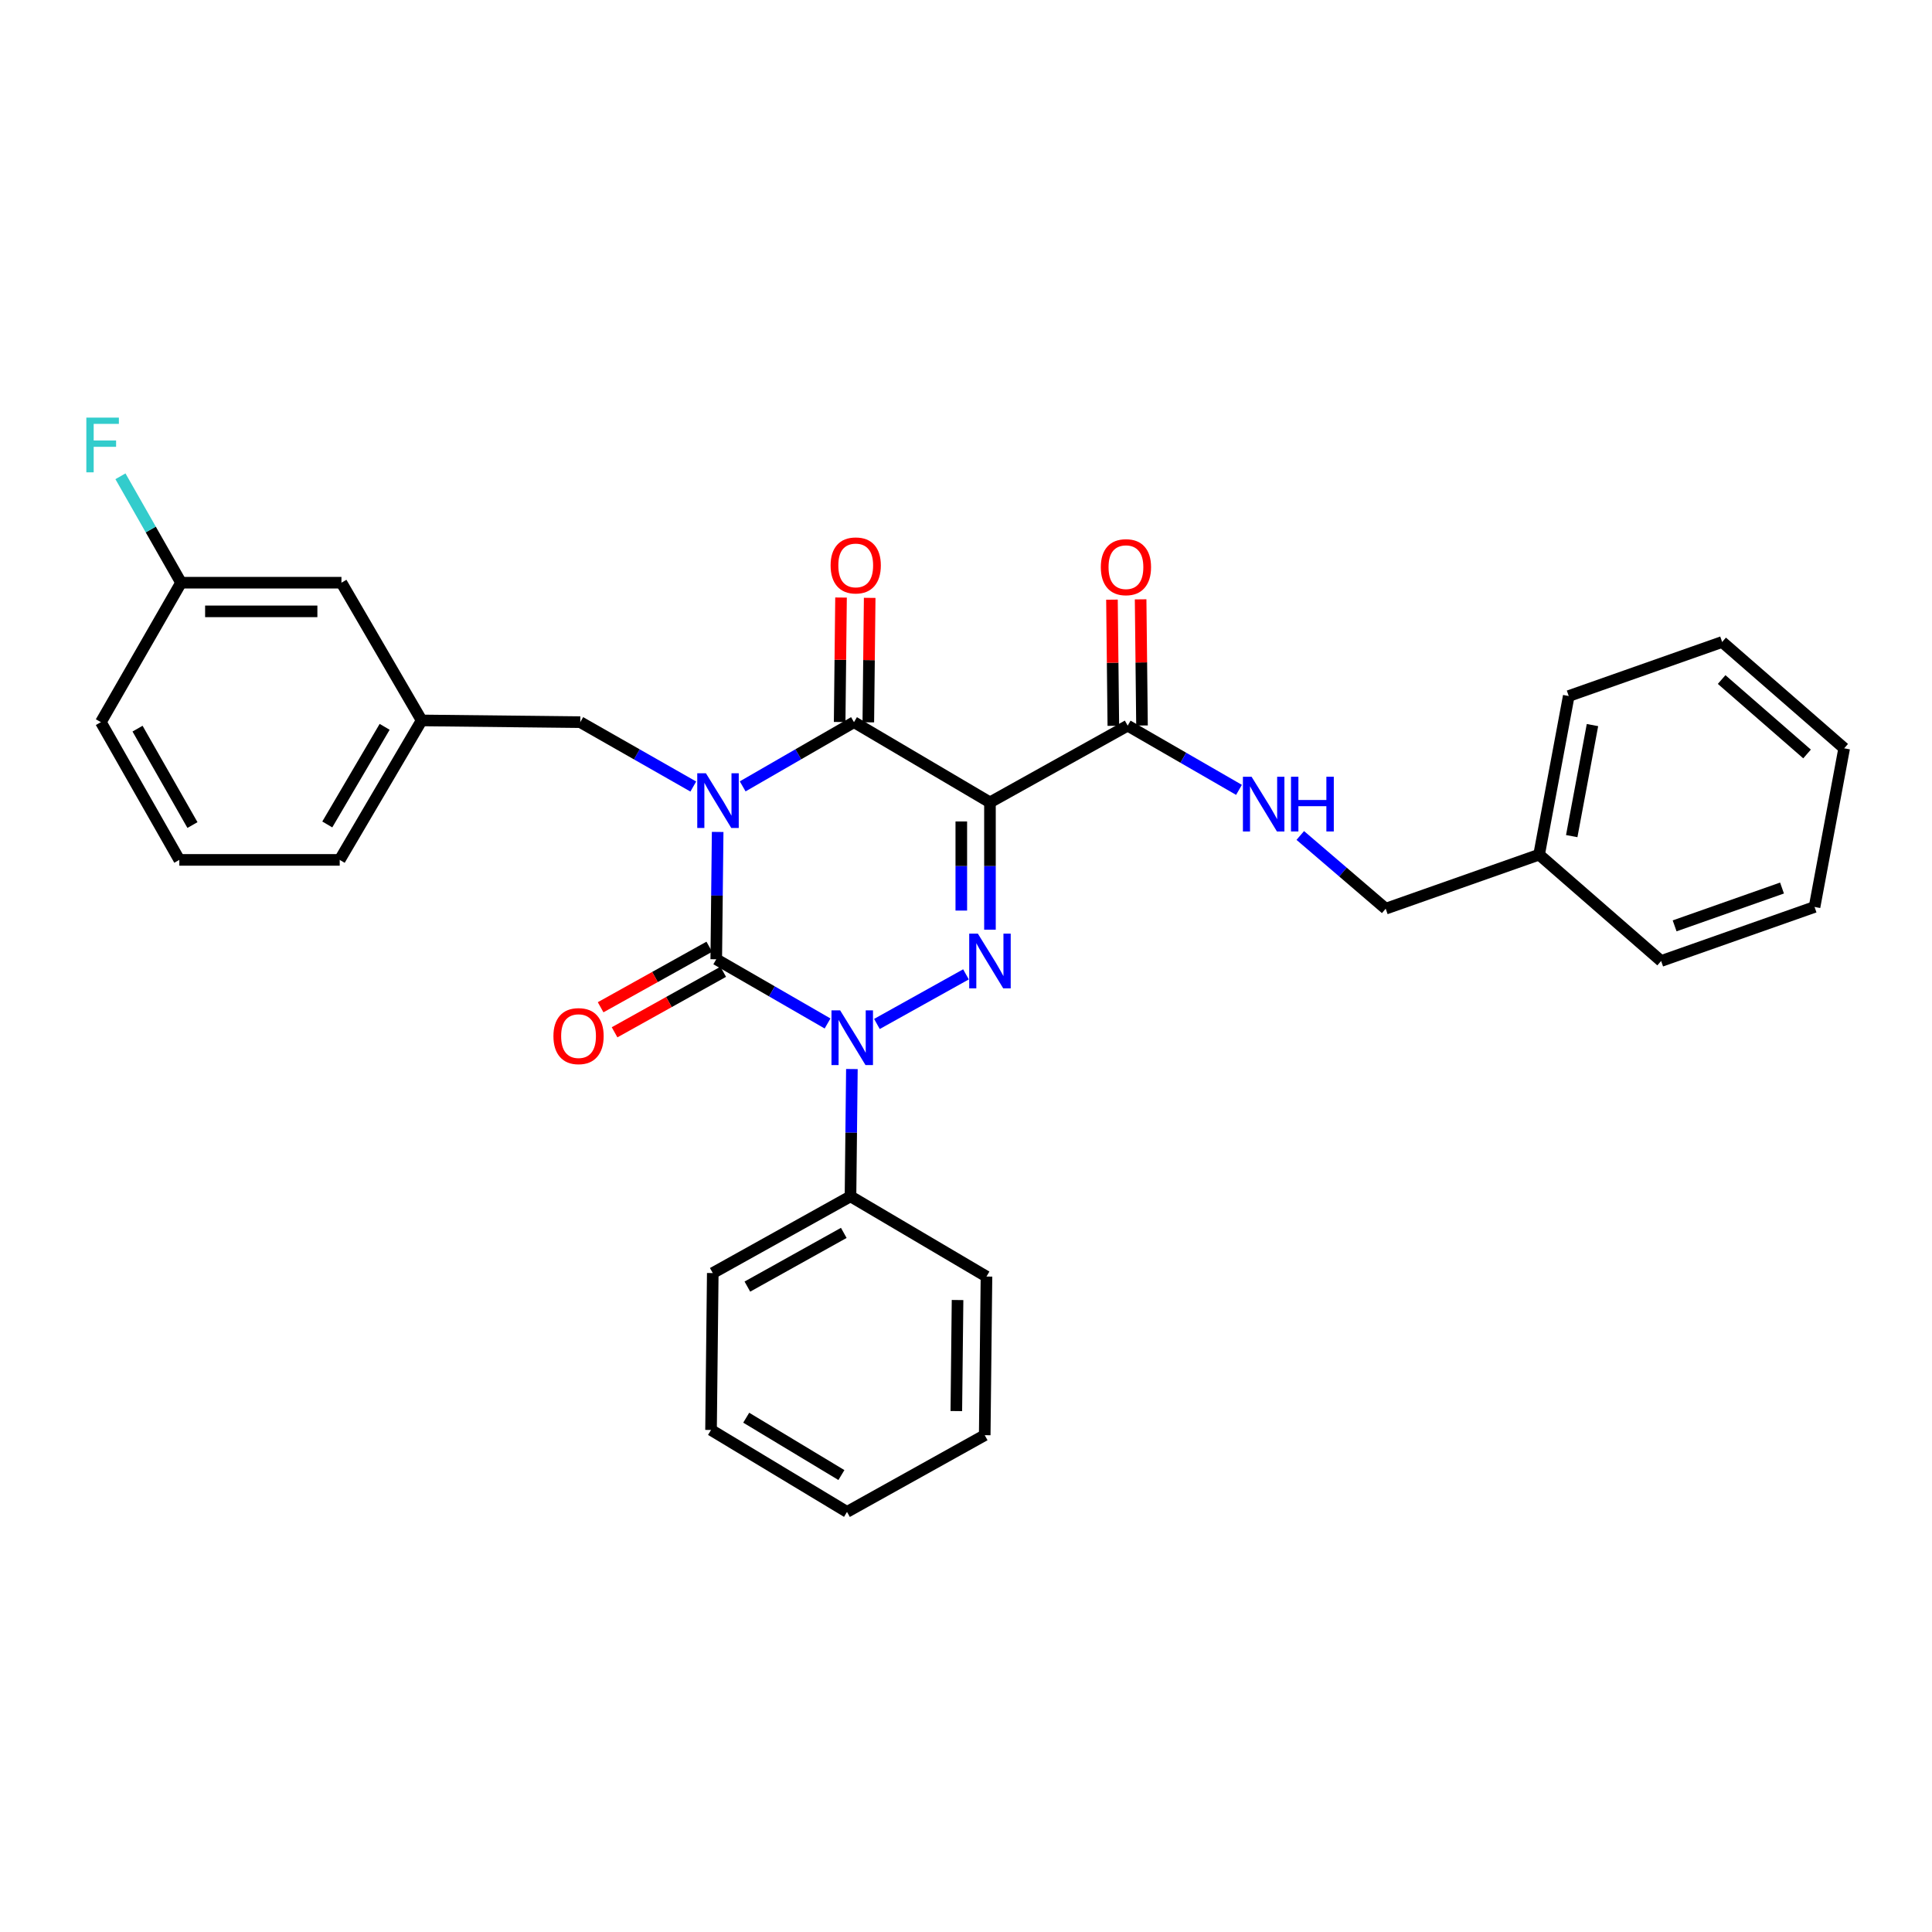 <?xml version='1.0' encoding='iso-8859-1'?>
<svg version='1.1' baseProfile='full'
              xmlns='http://www.w3.org/2000/svg'
                      xmlns:rdkit='http://www.rdkit.org/xml'
                      xmlns:xlink='http://www.w3.org/1999/xlink'
                  xml:space='preserve'
width='1000px' height='1000px' viewBox='0 0 1000 1000'>
<!-- END OF HEADER -->
<rect style='opacity:1.0;fill:#FFFFFF;stroke:none' width='1000' height='1000' x='0' y='0'> </rect>
<path class='bond-0' d='M 371.46,430.609 L 371.096,463.561' style='fill:none;fill-rule:evenodd;stroke:#0000FF;stroke-width:6px;stroke-linecap:butt;stroke-linejoin:miter;stroke-opacity:1' />
<path class='bond-0' d='M 371.096,463.561 L 370.732,496.513' style='fill:none;fill-rule:evenodd;stroke:#000000;stroke-width:6px;stroke-linecap:butt;stroke-linejoin:miter;stroke-opacity:1' />
<path class='bond-1' d='M 384.41,407.028 L 413.215,390.409' style='fill:none;fill-rule:evenodd;stroke:#0000FF;stroke-width:6px;stroke-linecap:butt;stroke-linejoin:miter;stroke-opacity:1' />
<path class='bond-1' d='M 413.215,390.409 L 442.021,373.791' style='fill:none;fill-rule:evenodd;stroke:#000000;stroke-width:6px;stroke-linecap:butt;stroke-linejoin:miter;stroke-opacity:1' />
<path class='bond-2' d='M 358.848,407.11 L 329.599,390.45' style='fill:none;fill-rule:evenodd;stroke:#0000FF;stroke-width:6px;stroke-linecap:butt;stroke-linejoin:miter;stroke-opacity:1' />
<path class='bond-2' d='M 329.599,390.45 L 300.351,373.791' style='fill:none;fill-rule:evenodd;stroke:#000000;stroke-width:6px;stroke-linecap:butt;stroke-linejoin:miter;stroke-opacity:1' />
<path class='bond-3' d='M 370.732,496.513 L 399.538,513.132' style='fill:none;fill-rule:evenodd;stroke:#000000;stroke-width:6px;stroke-linecap:butt;stroke-linejoin:miter;stroke-opacity:1' />
<path class='bond-3' d='M 399.538,513.132 L 428.343,529.751' style='fill:none;fill-rule:evenodd;stroke:#0000FF;stroke-width:6px;stroke-linecap:butt;stroke-linejoin:miter;stroke-opacity:1' />
<path class='bond-4' d='M 367.123,490.033 L 339.003,505.695' style='fill:none;fill-rule:evenodd;stroke:#000000;stroke-width:6px;stroke-linecap:butt;stroke-linejoin:miter;stroke-opacity:1' />
<path class='bond-4' d='M 339.003,505.695 L 310.883,521.356' style='fill:none;fill-rule:evenodd;stroke:#FF0000;stroke-width:6px;stroke-linecap:butt;stroke-linejoin:miter;stroke-opacity:1' />
<path class='bond-4' d='M 374.341,502.993 L 346.221,518.655' style='fill:none;fill-rule:evenodd;stroke:#000000;stroke-width:6px;stroke-linecap:butt;stroke-linejoin:miter;stroke-opacity:1' />
<path class='bond-4' d='M 346.221,518.655 L 318.101,534.316' style='fill:none;fill-rule:evenodd;stroke:#FF0000;stroke-width:6px;stroke-linecap:butt;stroke-linejoin:miter;stroke-opacity:1' />
<path class='bond-5' d='M 440.937,553.332 L 440.576,586.28' style='fill:none;fill-rule:evenodd;stroke:#0000FF;stroke-width:6px;stroke-linecap:butt;stroke-linejoin:miter;stroke-opacity:1' />
<path class='bond-5' d='M 440.576,586.28 L 440.216,619.228' style='fill:none;fill-rule:evenodd;stroke:#000000;stroke-width:6px;stroke-linecap:butt;stroke-linejoin:miter;stroke-opacity:1' />
<path class='bond-6' d='M 453.894,530 L 499.988,504.326' style='fill:none;fill-rule:evenodd;stroke:#0000FF;stroke-width:6px;stroke-linecap:butt;stroke-linejoin:miter;stroke-opacity:1' />
<path class='bond-7' d='M 512.402,481.199 L 512.402,448.251' style='fill:none;fill-rule:evenodd;stroke:#0000FF;stroke-width:6px;stroke-linecap:butt;stroke-linejoin:miter;stroke-opacity:1' />
<path class='bond-7' d='M 512.402,448.251 L 512.402,415.302' style='fill:none;fill-rule:evenodd;stroke:#000000;stroke-width:6px;stroke-linecap:butt;stroke-linejoin:miter;stroke-opacity:1' />
<path class='bond-7' d='M 497.568,471.314 L 497.568,448.251' style='fill:none;fill-rule:evenodd;stroke:#0000FF;stroke-width:6px;stroke-linecap:butt;stroke-linejoin:miter;stroke-opacity:1' />
<path class='bond-7' d='M 497.568,448.251 L 497.568,425.187' style='fill:none;fill-rule:evenodd;stroke:#000000;stroke-width:6px;stroke-linecap:butt;stroke-linejoin:miter;stroke-opacity:1' />
<path class='bond-8' d='M 512.402,415.302 L 583.682,375.595' style='fill:none;fill-rule:evenodd;stroke:#000000;stroke-width:6px;stroke-linecap:butt;stroke-linejoin:miter;stroke-opacity:1' />
<path class='bond-9' d='M 512.402,415.302 L 442.021,373.791' style='fill:none;fill-rule:evenodd;stroke:#000000;stroke-width:6px;stroke-linecap:butt;stroke-linejoin:miter;stroke-opacity:1' />
<path class='bond-10' d='M 449.437,373.873 L 449.794,341.662' style='fill:none;fill-rule:evenodd;stroke:#000000;stroke-width:6px;stroke-linecap:butt;stroke-linejoin:miter;stroke-opacity:1' />
<path class='bond-10' d='M 449.794,341.662 L 450.15,309.452' style='fill:none;fill-rule:evenodd;stroke:#FF0000;stroke-width:6px;stroke-linecap:butt;stroke-linejoin:miter;stroke-opacity:1' />
<path class='bond-10' d='M 434.604,373.708 L 434.96,341.498' style='fill:none;fill-rule:evenodd;stroke:#000000;stroke-width:6px;stroke-linecap:butt;stroke-linejoin:miter;stroke-opacity:1' />
<path class='bond-10' d='M 434.96,341.498 L 435.316,309.288' style='fill:none;fill-rule:evenodd;stroke:#FF0000;stroke-width:6px;stroke-linecap:butt;stroke-linejoin:miter;stroke-opacity:1' />
<path class='bond-11' d='M 796.64,442.367 L 717.234,470.339' style='fill:none;fill-rule:evenodd;stroke:#000000;stroke-width:6px;stroke-linecap:butt;stroke-linejoin:miter;stroke-opacity:1' />
<path class='bond-12' d='M 796.64,442.367 L 811.977,360.258' style='fill:none;fill-rule:evenodd;stroke:#000000;stroke-width:6px;stroke-linecap:butt;stroke-linejoin:miter;stroke-opacity:1' />
<path class='bond-12' d='M 813.523,432.775 L 824.259,375.298' style='fill:none;fill-rule:evenodd;stroke:#000000;stroke-width:6px;stroke-linecap:butt;stroke-linejoin:miter;stroke-opacity:1' />
<path class='bond-13' d='M 796.64,442.367 L 859.802,497.412' style='fill:none;fill-rule:evenodd;stroke:#000000;stroke-width:6px;stroke-linecap:butt;stroke-linejoin:miter;stroke-opacity:1' />
<path class='bond-14' d='M 591.099,375.514 L 590.742,342.866' style='fill:none;fill-rule:evenodd;stroke:#000000;stroke-width:6px;stroke-linecap:butt;stroke-linejoin:miter;stroke-opacity:1' />
<path class='bond-14' d='M 590.742,342.866 L 590.385,310.218' style='fill:none;fill-rule:evenodd;stroke:#FF0000;stroke-width:6px;stroke-linecap:butt;stroke-linejoin:miter;stroke-opacity:1' />
<path class='bond-14' d='M 576.265,375.677 L 575.908,343.028' style='fill:none;fill-rule:evenodd;stroke:#000000;stroke-width:6px;stroke-linecap:butt;stroke-linejoin:miter;stroke-opacity:1' />
<path class='bond-14' d='M 575.908,343.028 L 575.551,310.38' style='fill:none;fill-rule:evenodd;stroke:#FF0000;stroke-width:6px;stroke-linecap:butt;stroke-linejoin:miter;stroke-opacity:1' />
<path class='bond-15' d='M 583.682,375.595 L 612.491,392.214' style='fill:none;fill-rule:evenodd;stroke:#000000;stroke-width:6px;stroke-linecap:butt;stroke-linejoin:miter;stroke-opacity:1' />
<path class='bond-15' d='M 612.491,392.214 L 641.3,408.833' style='fill:none;fill-rule:evenodd;stroke:#0000FF;stroke-width:6px;stroke-linecap:butt;stroke-linejoin:miter;stroke-opacity:1' />
<path class='bond-16' d='M 673.019,432.441 L 695.126,451.39' style='fill:none;fill-rule:evenodd;stroke:#0000FF;stroke-width:6px;stroke-linecap:butt;stroke-linejoin:miter;stroke-opacity:1' />
<path class='bond-16' d='M 695.126,451.39 L 717.234,470.339' style='fill:none;fill-rule:evenodd;stroke:#000000;stroke-width:6px;stroke-linecap:butt;stroke-linejoin:miter;stroke-opacity:1' />
<path class='bond-17' d='M 811.977,360.258 L 891.383,332.287' style='fill:none;fill-rule:evenodd;stroke:#000000;stroke-width:6px;stroke-linecap:butt;stroke-linejoin:miter;stroke-opacity:1' />
<path class='bond-18' d='M 176.73,301.604 L 93.714,301.604' style='fill:none;fill-rule:evenodd;stroke:#000000;stroke-width:6px;stroke-linecap:butt;stroke-linejoin:miter;stroke-opacity:1' />
<path class='bond-18' d='M 164.277,316.439 L 106.166,316.439' style='fill:none;fill-rule:evenodd;stroke:#000000;stroke-width:6px;stroke-linecap:butt;stroke-linejoin:miter;stroke-opacity:1' />
<path class='bond-19' d='M 176.73,301.604 L 218.242,372.892' style='fill:none;fill-rule:evenodd;stroke:#000000;stroke-width:6px;stroke-linecap:butt;stroke-linejoin:miter;stroke-opacity:1' />
<path class='bond-20' d='M 300.351,373.791 L 218.242,372.892' style='fill:none;fill-rule:evenodd;stroke:#000000;stroke-width:6px;stroke-linecap:butt;stroke-linejoin:miter;stroke-opacity:1' />
<path class='bond-21' d='M 93.714,301.604 L 78.028,274.065' style='fill:none;fill-rule:evenodd;stroke:#000000;stroke-width:6px;stroke-linecap:butt;stroke-linejoin:miter;stroke-opacity:1' />
<path class='bond-21' d='M 78.028,274.065 L 62.342,246.527' style='fill:none;fill-rule:evenodd;stroke:#33CCCC;stroke-width:6px;stroke-linecap:butt;stroke-linejoin:miter;stroke-opacity:1' />
<path class='bond-22' d='M 93.714,301.604 L 52.21,373.791' style='fill:none;fill-rule:evenodd;stroke:#000000;stroke-width:6px;stroke-linecap:butt;stroke-linejoin:miter;stroke-opacity:1' />
<path class='bond-23' d='M 368.029,740.146 L 438.411,782.556' style='fill:none;fill-rule:evenodd;stroke:#000000;stroke-width:6px;stroke-linecap:butt;stroke-linejoin:miter;stroke-opacity:1' />
<path class='bond-23' d='M 386.243,733.801 L 435.51,763.488' style='fill:none;fill-rule:evenodd;stroke:#000000;stroke-width:6px;stroke-linecap:butt;stroke-linejoin:miter;stroke-opacity:1' />
<path class='bond-24' d='M 368.029,740.146 L 368.928,658.935' style='fill:none;fill-rule:evenodd;stroke:#000000;stroke-width:6px;stroke-linecap:butt;stroke-linejoin:miter;stroke-opacity:1' />
<path class='bond-25' d='M 438.411,782.556 L 509.691,742.849' style='fill:none;fill-rule:evenodd;stroke:#000000;stroke-width:6px;stroke-linecap:butt;stroke-linejoin:miter;stroke-opacity:1' />
<path class='bond-26' d='M 509.691,742.849 L 510.597,660.74' style='fill:none;fill-rule:evenodd;stroke:#000000;stroke-width:6px;stroke-linecap:butt;stroke-linejoin:miter;stroke-opacity:1' />
<path class='bond-26' d='M 494.993,730.369 L 495.628,672.892' style='fill:none;fill-rule:evenodd;stroke:#000000;stroke-width:6px;stroke-linecap:butt;stroke-linejoin:miter;stroke-opacity:1' />
<path class='bond-27' d='M 510.597,660.74 L 440.216,619.228' style='fill:none;fill-rule:evenodd;stroke:#000000;stroke-width:6px;stroke-linecap:butt;stroke-linejoin:miter;stroke-opacity:1' />
<path class='bond-28' d='M 440.216,619.228 L 368.928,658.935' style='fill:none;fill-rule:evenodd;stroke:#000000;stroke-width:6px;stroke-linecap:butt;stroke-linejoin:miter;stroke-opacity:1' />
<path class='bond-28' d='M 436.741,638.144 L 386.839,665.939' style='fill:none;fill-rule:evenodd;stroke:#000000;stroke-width:6px;stroke-linecap:butt;stroke-linejoin:miter;stroke-opacity:1' />
<path class='bond-29' d='M 218.242,372.892 L 175.831,445.079' style='fill:none;fill-rule:evenodd;stroke:#000000;stroke-width:6px;stroke-linecap:butt;stroke-linejoin:miter;stroke-opacity:1' />
<path class='bond-29' d='M 199.09,376.206 L 169.403,426.736' style='fill:none;fill-rule:evenodd;stroke:#000000;stroke-width:6px;stroke-linecap:butt;stroke-linejoin:miter;stroke-opacity:1' />
<path class='bond-30' d='M 92.816,445.079 L 175.831,445.079' style='fill:none;fill-rule:evenodd;stroke:#000000;stroke-width:6px;stroke-linecap:butt;stroke-linejoin:miter;stroke-opacity:1' />
<path class='bond-31' d='M 92.816,445.079 L 52.21,373.791' style='fill:none;fill-rule:evenodd;stroke:#000000;stroke-width:6px;stroke-linecap:butt;stroke-linejoin:miter;stroke-opacity:1' />
<path class='bond-31' d='M 99.615,427.043 L 71.191,377.142' style='fill:none;fill-rule:evenodd;stroke:#000000;stroke-width:6px;stroke-linecap:butt;stroke-linejoin:miter;stroke-opacity:1' />
<path class='bond-32' d='M 859.802,497.412 L 939.208,469.44' style='fill:none;fill-rule:evenodd;stroke:#000000;stroke-width:6px;stroke-linecap:butt;stroke-linejoin:miter;stroke-opacity:1' />
<path class='bond-32' d='M 866.784,479.224 L 922.369,459.644' style='fill:none;fill-rule:evenodd;stroke:#000000;stroke-width:6px;stroke-linecap:butt;stroke-linejoin:miter;stroke-opacity:1' />
<path class='bond-33' d='M 891.383,332.287 L 954.545,387.323' style='fill:none;fill-rule:evenodd;stroke:#000000;stroke-width:6px;stroke-linecap:butt;stroke-linejoin:miter;stroke-opacity:1' />
<path class='bond-33' d='M 891.112,351.727 L 935.326,390.252' style='fill:none;fill-rule:evenodd;stroke:#000000;stroke-width:6px;stroke-linecap:butt;stroke-linejoin:miter;stroke-opacity:1' />
<path class='bond-34' d='M 939.208,469.44 L 954.545,387.323' style='fill:none;fill-rule:evenodd;stroke:#000000;stroke-width:6px;stroke-linecap:butt;stroke-linejoin:miter;stroke-opacity:1' />
<path  class='atom-0' d='M 365.379 400.236
L 374.659 415.236
Q 375.579 416.716, 377.059 419.396
Q 378.539 422.076, 378.619 422.236
L 378.619 400.236
L 382.379 400.236
L 382.379 428.556
L 378.499 428.556
L 368.539 412.156
Q 367.379 410.236, 366.139 408.036
Q 364.939 405.836, 364.579 405.156
L 364.579 428.556
L 360.899 428.556
L 360.899 400.236
L 365.379 400.236
' fill='#0000FF'/>
<path  class='atom-2' d='M 434.854 522.959
L 444.134 537.959
Q 445.054 539.439, 446.534 542.119
Q 448.014 544.799, 448.094 544.959
L 448.094 522.959
L 451.854 522.959
L 451.854 551.279
L 447.974 551.279
L 438.014 534.879
Q 436.854 532.959, 435.614 530.759
Q 434.414 528.559, 434.054 527.879
L 434.054 551.279
L 430.374 551.279
L 430.374 522.959
L 434.854 522.959
' fill='#0000FF'/>
<path  class='atom-3' d='M 506.142 483.252
L 515.422 498.252
Q 516.342 499.732, 517.822 502.412
Q 519.302 505.092, 519.382 505.252
L 519.382 483.252
L 523.142 483.252
L 523.142 511.572
L 519.262 511.572
L 509.302 495.172
Q 508.142 493.252, 506.902 491.052
Q 505.702 488.852, 505.342 488.172
L 505.342 511.572
L 501.662 511.572
L 501.662 483.252
L 506.142 483.252
' fill='#0000FF'/>
<path  class='atom-7' d='M 429.919 292.66
Q 429.919 285.86, 433.279 282.06
Q 436.639 278.26, 442.919 278.26
Q 449.199 278.26, 452.559 282.06
Q 455.919 285.86, 455.919 292.66
Q 455.919 299.54, 452.519 303.46
Q 449.119 307.34, 442.919 307.34
Q 436.679 307.34, 433.279 303.46
Q 429.919 299.58, 429.919 292.66
M 442.919 304.14
Q 447.239 304.14, 449.559 301.26
Q 451.919 298.34, 451.919 292.66
Q 451.919 287.1, 449.559 284.3
Q 447.239 281.46, 442.919 281.46
Q 438.599 281.46, 436.239 284.26
Q 433.919 287.06, 433.919 292.66
Q 433.919 298.38, 436.239 301.26
Q 438.599 304.14, 442.919 304.14
' fill='#FF0000'/>
<path  class='atom-8' d='M 286.453 536.292
Q 286.453 529.492, 289.813 525.692
Q 293.173 521.892, 299.453 521.892
Q 305.733 521.892, 309.093 525.692
Q 312.453 529.492, 312.453 536.292
Q 312.453 543.172, 309.053 547.092
Q 305.653 550.972, 299.453 550.972
Q 293.213 550.972, 289.813 547.092
Q 286.453 543.212, 286.453 536.292
M 299.453 547.772
Q 303.773 547.772, 306.093 544.892
Q 308.453 541.972, 308.453 536.292
Q 308.453 530.732, 306.093 527.932
Q 303.773 525.092, 299.453 525.092
Q 295.133 525.092, 292.773 527.892
Q 290.453 530.692, 290.453 536.292
Q 290.453 542.012, 292.773 544.892
Q 295.133 547.772, 299.453 547.772
' fill='#FF0000'/>
<path  class='atom-10' d='M 569.784 293.566
Q 569.784 286.766, 573.144 282.966
Q 576.504 279.166, 582.784 279.166
Q 589.064 279.166, 592.424 282.966
Q 595.784 286.766, 595.784 293.566
Q 595.784 300.446, 592.384 304.366
Q 588.984 308.246, 582.784 308.246
Q 576.544 308.246, 573.144 304.366
Q 569.784 300.486, 569.784 293.566
M 582.784 305.046
Q 587.104 305.046, 589.424 302.166
Q 591.784 299.246, 591.784 293.566
Q 591.784 288.006, 589.424 285.206
Q 587.104 282.366, 582.784 282.366
Q 578.464 282.366, 576.104 285.166
Q 573.784 287.966, 573.784 293.566
Q 573.784 299.286, 576.104 302.166
Q 578.464 305.046, 582.784 305.046
' fill='#FF0000'/>
<path  class='atom-11' d='M 647.812 402.041
L 657.092 417.041
Q 658.012 418.521, 659.492 421.201
Q 660.972 423.881, 661.052 424.041
L 661.052 402.041
L 664.812 402.041
L 664.812 430.361
L 660.932 430.361
L 650.972 413.961
Q 649.812 412.041, 648.572 409.841
Q 647.372 407.641, 647.012 406.961
L 647.012 430.361
L 643.332 430.361
L 643.332 402.041
L 647.812 402.041
' fill='#0000FF'/>
<path  class='atom-11' d='M 668.212 402.041
L 672.052 402.041
L 672.052 414.081
L 686.532 414.081
L 686.532 402.041
L 690.372 402.041
L 690.372 430.361
L 686.532 430.361
L 686.532 417.281
L 672.052 417.281
L 672.052 430.361
L 668.212 430.361
L 668.212 402.041
' fill='#0000FF'/>
<path  class='atom-23' d='M 44.689 216.156
L 61.529 216.156
L 61.529 219.396
L 48.489 219.396
L 48.489 227.996
L 60.089 227.996
L 60.089 231.276
L 48.489 231.276
L 48.489 244.476
L 44.689 244.476
L 44.689 216.156
' fill='#33CCCC'/>
</svg>
